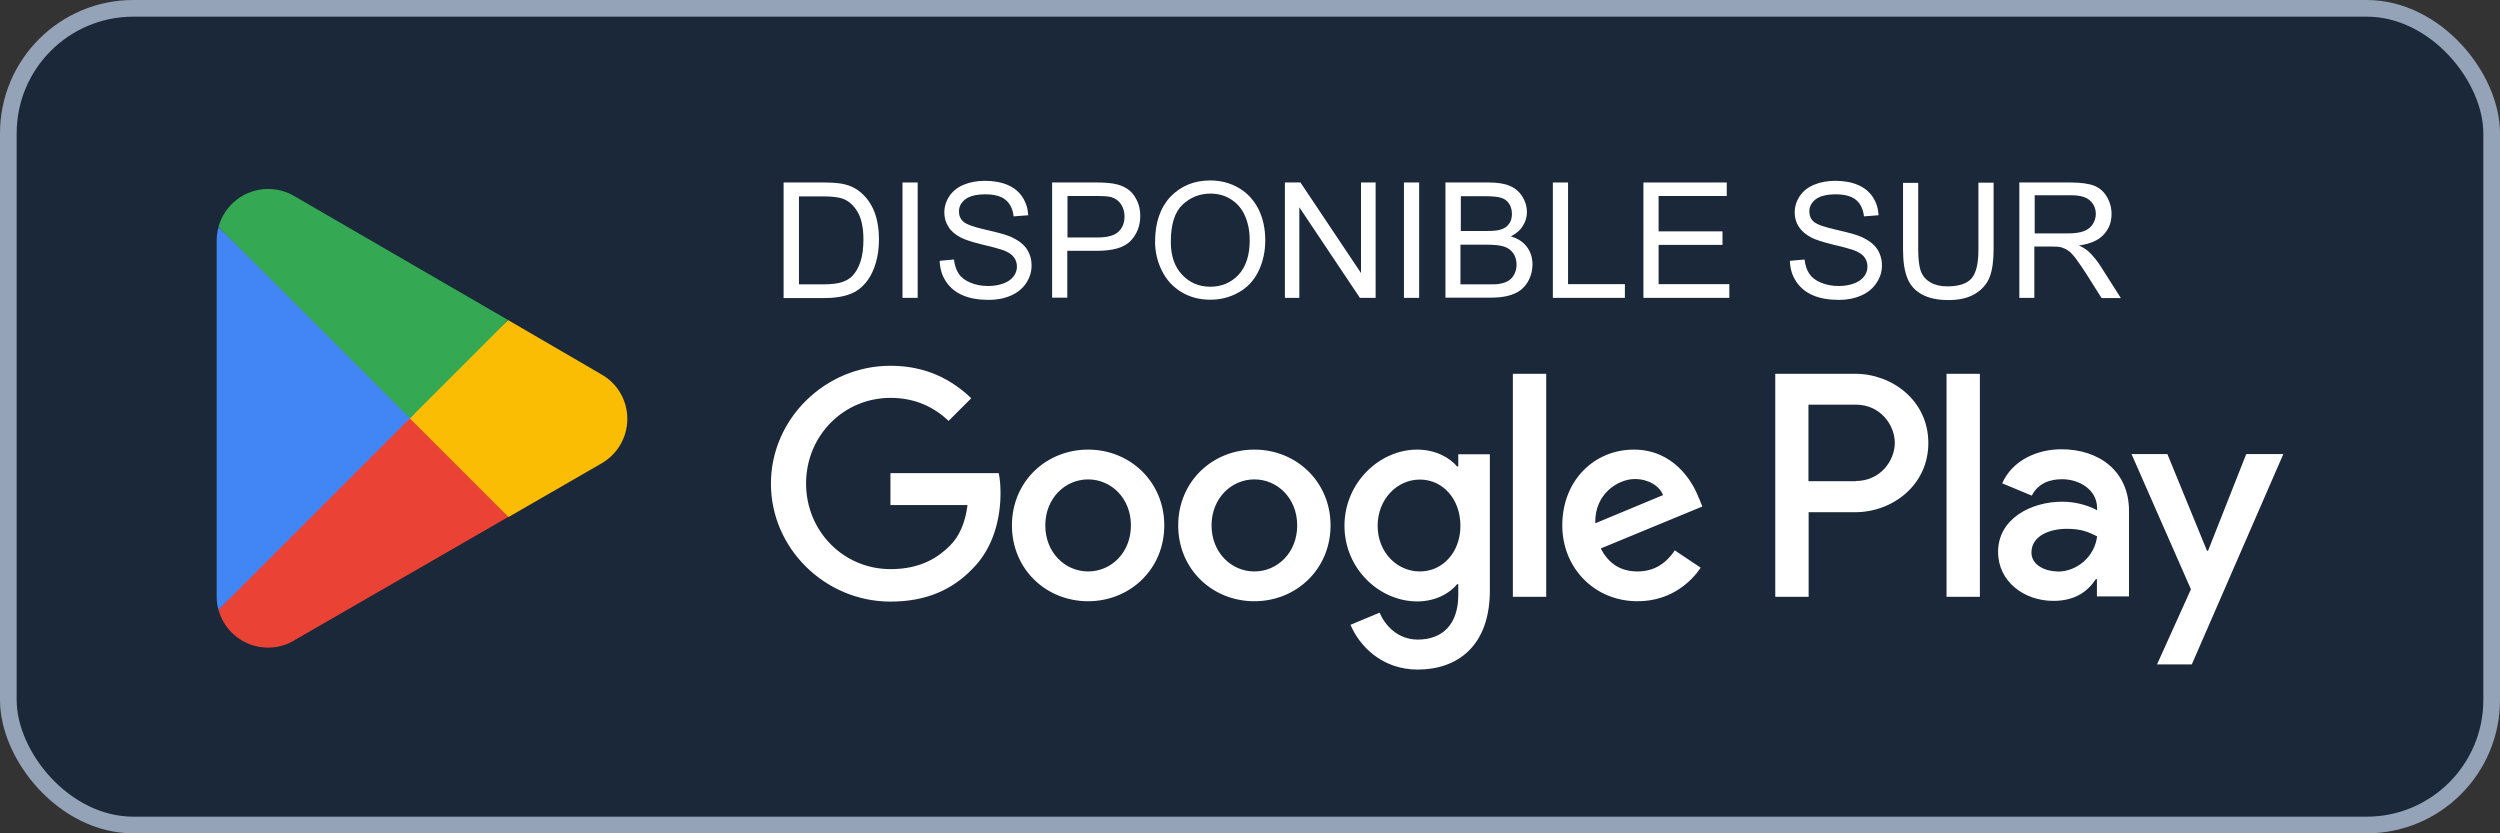<svg xmlns="http://www.w3.org/2000/svg" width="150" height="50" viewBox="0 0 150 50" fill="none"><rect x="0" y="0" width="150" height="50" fill="#333333" stroke="none"/><rect x="0.5" y="0.5" width="149" height="49" rx="7.5" fill="#1A2839"></rect><rect x="0.5" y="0.5" width="149" height="49" rx="7.5" stroke="#94A3B8"></rect><path d="M75.262 26.976C72.747 26.976 70.692 28.892 70.692 31.525C70.692 34.158 72.747 36.074 75.262 36.074C77.778 36.074 79.833 34.148 79.833 31.525C79.833 28.903 77.778 26.976 75.262 26.976ZM75.262 34.287C73.882 34.287 72.693 33.152 72.693 31.525C72.693 29.898 73.882 28.764 75.262 28.764C76.643 28.764 77.831 29.888 77.831 31.525C77.831 33.163 76.643 34.287 75.262 34.287ZM65.287 26.976C62.771 26.976 60.716 28.892 60.716 31.525C60.716 34.158 62.771 36.074 65.287 36.074C67.802 36.074 69.857 34.148 69.857 31.525C69.857 28.903 67.802 26.976 65.287 26.976ZM65.287 34.287C63.906 34.287 62.718 33.152 62.718 31.525C62.718 29.898 63.906 28.764 65.287 28.764C66.667 28.764 67.855 29.888 67.855 31.525C67.855 33.163 66.667 34.287 65.287 34.287ZM53.427 28.378V30.305H58.051C57.912 31.397 57.548 32.189 57.002 32.735C56.328 33.409 55.279 34.148 53.438 34.148C50.591 34.148 48.364 31.857 48.364 29.01C48.364 26.163 50.591 23.872 53.438 23.872C54.968 23.872 56.092 24.472 56.916 25.253L58.276 23.894C57.12 22.791 55.589 21.946 53.427 21.946C49.531 21.946 46.256 25.114 46.256 29.021C46.256 32.927 49.531 36.096 53.427 36.096C55.536 36.096 57.12 35.411 58.361 34.115C59.635 32.842 60.031 31.044 60.031 29.599C60.031 29.149 59.999 28.732 59.924 28.389H53.427V28.378ZM101.925 29.877C101.55 28.86 100.394 26.976 98.029 26.976C95.663 26.976 93.737 28.817 93.737 31.525C93.737 34.073 95.663 36.074 98.253 36.074C100.341 36.074 101.55 34.8 102.042 34.062L100.49 33.024C99.977 33.784 99.27 34.287 98.253 34.287C97.237 34.287 96.509 33.816 96.048 32.906L102.139 30.391L101.935 29.877H101.925ZM95.717 31.397C95.663 29.641 97.076 28.742 98.093 28.742C98.885 28.742 99.559 29.138 99.784 29.706L95.717 31.397ZM90.772 35.807H92.773V22.427H90.772V35.807ZM87.496 27.993H87.432C86.983 27.458 86.126 26.976 85.034 26.976C82.755 26.976 80.668 28.978 80.668 31.547C80.668 34.115 82.755 36.085 85.034 36.085C86.126 36.085 86.983 35.603 87.432 35.047H87.496V35.7C87.496 37.444 86.565 38.375 85.067 38.375C83.846 38.375 83.087 37.498 82.776 36.759L81.031 37.487C81.534 38.697 82.862 40.174 85.067 40.174C87.411 40.174 89.391 38.793 89.391 35.432V27.255H87.496V27.993ZM85.195 34.287C83.814 34.287 82.658 33.131 82.658 31.547C82.658 29.962 83.814 28.774 85.195 28.774C86.576 28.774 87.625 29.952 87.625 31.547C87.625 33.141 86.554 34.287 85.195 34.287ZM111.301 22.427H106.516V35.807H108.518V30.733H111.312C113.527 30.733 115.7 29.128 115.7 26.58C115.7 24.033 113.527 22.427 111.312 22.427H111.301ZM111.344 28.871H108.507V24.279H111.344C112.842 24.279 113.688 25.52 113.688 26.57C113.688 27.618 112.842 28.86 111.344 28.86V28.871ZM123.696 26.955C122.251 26.955 120.752 27.597 120.131 28.999L121.908 29.738C122.283 28.999 122.989 28.753 123.728 28.753C124.755 28.753 125.815 29.374 125.826 30.476V30.615C125.462 30.412 124.691 30.102 123.738 30.102C121.822 30.102 119.885 31.151 119.885 33.109C119.885 34.897 121.448 36.053 123.203 36.053C124.541 36.053 125.29 35.453 125.751 34.747H125.815V35.785H127.741V30.658C127.741 28.282 125.965 26.955 123.674 26.955H123.696ZM123.449 34.287C122.796 34.287 121.887 33.955 121.887 33.152C121.887 32.125 123.021 31.729 124.006 31.729C124.884 31.729 125.301 31.921 125.826 32.178C125.676 33.42 124.605 34.297 123.449 34.297V34.287ZM134.774 27.244L132.483 33.045H132.419L130.043 27.244H127.891L131.456 35.357L129.422 39.863H131.509L137 27.244H134.774ZM116.792 35.807H118.793V22.427H116.792V35.807Z" fill="white"></path><path d="M24.506 24.482L13.107 36.577C13.46 37.894 14.659 38.857 16.083 38.857C16.65 38.857 17.185 38.707 17.645 38.429L17.677 38.408L30.5 31.012L24.496 24.472H24.506V24.482Z" fill="#EA4335"></path><path d="M36.034 22.427H36.023L30.489 19.206L24.249 24.761L30.511 31.022L36.023 27.843C36.986 27.319 37.639 26.302 37.639 25.135C37.639 23.969 36.997 22.952 36.034 22.438V22.427Z" fill="#FBBC04"></path><path d="M13.107 13.629C13.043 13.886 13 14.143 13 14.421V35.796C13 36.074 13.032 36.331 13.107 36.588L24.892 24.803L13.107 13.629Z" fill="#4285F4"></path><path d="M24.592 25.103L30.489 19.205L17.677 11.777C17.217 11.499 16.671 11.338 16.083 11.338C14.659 11.338 13.46 12.312 13.107 13.618L24.592 25.092V25.103Z" fill="#34A853"></path><path d="M47.016 17.871V10.949H49.405C49.938 10.949 50.349 10.982 50.638 11.049C51.038 11.138 51.371 11.305 51.649 11.549C52.016 11.86 52.282 12.249 52.471 12.727C52.649 13.204 52.738 13.749 52.738 14.371C52.738 14.893 52.671 15.36 52.549 15.771C52.427 16.182 52.271 16.516 52.082 16.782C51.894 17.049 51.682 17.26 51.449 17.416C51.216 17.571 50.949 17.682 50.627 17.76C50.305 17.838 49.938 17.882 49.516 17.882H47.016V17.871ZM47.938 17.06H49.416C49.871 17.06 50.227 17.016 50.493 16.938C50.749 16.849 50.96 16.738 51.116 16.582C51.338 16.36 51.505 16.071 51.627 15.704C51.749 15.338 51.805 14.893 51.805 14.371C51.805 13.649 51.682 13.093 51.449 12.704C51.216 12.316 50.927 12.06 50.582 11.927C50.338 11.838 49.938 11.782 49.394 11.782H47.938V17.071V17.06Z" fill="white"></path><path d="M54.149 17.871V10.949H55.06V17.871H54.149Z" fill="white"></path><path d="M56.371 15.649L57.238 15.571C57.282 15.915 57.371 16.204 57.527 16.427C57.671 16.649 57.905 16.827 58.227 16.96C58.538 17.093 58.894 17.16 59.294 17.16C59.638 17.16 59.949 17.104 60.216 17.004C60.482 16.904 60.682 16.76 60.816 16.582C60.949 16.404 61.016 16.204 61.016 15.993C61.016 15.782 60.949 15.582 60.827 15.427C60.705 15.26 60.493 15.127 60.205 15.015C60.016 14.949 59.605 14.827 58.971 14.682C58.338 14.527 57.894 14.382 57.638 14.249C57.305 14.071 57.06 13.86 56.905 13.604C56.738 13.349 56.66 13.06 56.66 12.749C56.66 12.404 56.76 12.071 56.96 11.771C57.16 11.471 57.449 11.238 57.827 11.082C58.205 10.927 58.627 10.849 59.093 10.849C59.605 10.849 60.06 10.927 60.449 11.093C60.838 11.26 61.138 11.504 61.349 11.827C61.56 12.149 61.671 12.515 61.694 12.915L60.816 12.982C60.771 12.549 60.605 12.216 60.338 11.993C60.071 11.771 59.66 11.66 59.127 11.66C58.593 11.66 58.171 11.76 57.916 11.96C57.66 12.16 57.538 12.404 57.538 12.693C57.538 12.938 57.627 13.149 57.805 13.304C57.982 13.46 58.438 13.627 59.182 13.793C59.927 13.96 60.438 14.104 60.716 14.238C61.116 14.427 61.416 14.66 61.605 14.938C61.794 15.227 61.894 15.549 61.894 15.927C61.894 16.304 61.794 16.638 61.582 16.971C61.371 17.293 61.071 17.549 60.671 17.727C60.271 17.904 59.827 17.993 59.338 17.993C58.716 17.993 58.182 17.904 57.76 17.715C57.338 17.538 57.005 17.26 56.76 16.893C56.516 16.527 56.394 16.116 56.382 15.649H56.371Z" fill="white"></path><path d="M63.127 17.871V10.949H65.738C66.194 10.949 66.549 10.971 66.793 11.016C67.138 11.071 67.416 11.182 67.649 11.338C67.882 11.493 68.06 11.716 68.205 12.005C68.349 12.293 68.416 12.604 68.416 12.949C68.416 13.538 68.227 14.038 67.849 14.438C67.471 14.849 66.793 15.049 65.816 15.049H64.038V17.86H63.127V17.871ZM64.049 14.249H65.838C66.427 14.249 66.849 14.138 67.094 13.916C67.338 13.693 67.471 13.382 67.471 12.982C67.471 12.693 67.394 12.449 67.249 12.238C67.105 12.027 66.905 11.893 66.671 11.827C66.516 11.782 66.227 11.76 65.816 11.76H64.049V14.238V14.249Z" fill="white"></path><path d="M69.305 14.504C69.305 13.36 69.616 12.46 70.227 11.804C70.849 11.16 71.638 10.827 72.616 10.827C73.249 10.827 73.827 10.982 74.338 11.282C74.849 11.582 75.238 12.015 75.516 12.56C75.782 13.104 75.916 13.727 75.916 14.415C75.916 15.104 75.771 15.749 75.493 16.304C75.216 16.86 74.805 17.282 74.293 17.56C73.771 17.849 73.216 17.982 72.616 17.982C71.96 17.982 71.382 17.827 70.871 17.515C70.36 17.204 69.971 16.771 69.705 16.227C69.438 15.682 69.305 15.104 69.305 14.504ZM70.249 14.515C70.249 15.349 70.471 16.004 70.927 16.482C71.371 16.96 71.938 17.204 72.616 17.204C73.293 17.204 73.871 16.96 74.316 16.482C74.76 15.993 74.982 15.316 74.982 14.415C74.982 13.849 74.882 13.36 74.694 12.938C74.505 12.515 74.227 12.193 73.86 11.96C73.493 11.727 73.082 11.616 72.627 11.616C71.982 11.616 71.427 11.838 70.949 12.282C70.482 12.727 70.249 13.471 70.249 14.515Z" fill="white"></path><path d="M77.094 17.871V10.949H78.027L81.66 16.382V10.949H82.538V17.871H81.594L77.96 12.438V17.871H77.082H77.094Z" fill="white"></path><path d="M84.238 17.871V10.949H85.149V17.871H84.238Z" fill="white"></path><path d="M86.727 17.871V10.949H89.327C89.86 10.949 90.282 11.016 90.605 11.16C90.927 11.305 91.171 11.516 91.349 11.805C91.527 12.093 91.616 12.405 91.616 12.716C91.616 13.016 91.538 13.293 91.371 13.549C91.216 13.816 90.971 14.016 90.649 14.182C91.071 14.305 91.394 14.516 91.616 14.816C91.838 15.116 91.949 15.46 91.949 15.86C91.949 16.182 91.882 16.482 91.749 16.76C91.616 17.038 91.438 17.249 91.238 17.404C91.038 17.56 90.782 17.671 90.482 17.749C90.182 17.827 89.805 17.86 89.371 17.86H86.738L86.727 17.871ZM87.638 13.86H89.138C89.549 13.86 89.838 13.838 90.016 13.782C90.249 13.716 90.427 13.593 90.538 13.438C90.66 13.282 90.716 13.071 90.716 12.838C90.716 12.604 90.66 12.405 90.549 12.227C90.438 12.049 90.282 11.938 90.082 11.871C89.882 11.805 89.527 11.771 89.027 11.771H87.649V13.86H87.638ZM87.638 17.06H89.36C89.66 17.06 89.86 17.06 89.982 17.027C90.194 16.993 90.371 16.927 90.516 16.838C90.66 16.749 90.771 16.627 90.86 16.449C90.949 16.282 90.993 16.082 90.993 15.871C90.993 15.616 90.927 15.393 90.793 15.193C90.66 15.005 90.482 14.871 90.238 14.793C89.993 14.716 89.671 14.682 89.227 14.682H87.627V17.06H87.638Z" fill="white"></path><path d="M93.171 17.871V10.949H94.082V17.049H97.493V17.871H93.171Z" fill="white"></path><path d="M98.605 17.871V10.949H103.605V11.76H99.516V13.882H103.349V14.693H99.516V17.049H103.76V17.871H98.594H98.605Z" fill="white"></path><path d="M107.405 15.649L108.271 15.571C108.316 15.915 108.405 16.204 108.56 16.427C108.705 16.649 108.938 16.827 109.26 16.96C109.571 17.093 109.927 17.16 110.327 17.16C110.671 17.16 110.982 17.104 111.249 17.004C111.516 16.904 111.716 16.76 111.849 16.582C111.982 16.404 112.049 16.204 112.049 15.993C112.049 15.782 111.982 15.582 111.86 15.427C111.738 15.26 111.527 15.127 111.238 15.015C111.049 14.949 110.638 14.827 110.005 14.682C109.371 14.527 108.927 14.382 108.671 14.249C108.338 14.071 108.093 13.86 107.927 13.604C107.76 13.349 107.682 13.06 107.682 12.749C107.682 12.404 107.782 12.071 107.982 11.771C108.182 11.471 108.471 11.238 108.849 11.082C109.227 10.927 109.649 10.849 110.116 10.849C110.627 10.849 111.082 10.927 111.471 11.093C111.86 11.26 112.16 11.504 112.371 11.827C112.582 12.149 112.693 12.515 112.716 12.915L111.838 12.982C111.793 12.549 111.627 12.216 111.36 11.993C111.093 11.771 110.682 11.66 110.149 11.66C109.616 11.66 109.193 11.76 108.938 11.96C108.682 12.16 108.56 12.404 108.56 12.693C108.56 12.938 108.649 13.149 108.827 13.304C109.005 13.46 109.46 13.627 110.205 13.793C110.949 13.96 111.46 14.104 111.738 14.238C112.138 14.427 112.438 14.66 112.627 14.938C112.816 15.227 112.916 15.549 112.916 15.927C112.916 16.304 112.816 16.638 112.593 16.971C112.382 17.293 112.082 17.549 111.682 17.727C111.282 17.904 110.838 17.993 110.349 17.993C109.727 17.993 109.193 17.904 108.771 17.715C108.349 17.538 108.016 17.26 107.771 16.893C107.527 16.527 107.405 16.116 107.393 15.649H107.405Z" fill="white"></path><path d="M118.705 10.96H119.616V14.96C119.616 15.66 119.538 16.204 119.382 16.616C119.227 17.027 118.938 17.36 118.527 17.616C118.116 17.871 117.582 18.004 116.916 18.004C116.249 18.004 115.738 17.893 115.327 17.671C114.916 17.449 114.616 17.127 114.449 16.704C114.271 16.282 114.182 15.704 114.182 14.971V10.971H115.093V14.96C115.093 15.56 115.149 16.004 115.26 16.293C115.371 16.582 115.56 16.793 115.838 16.949C116.105 17.104 116.438 17.182 116.838 17.182C117.516 17.182 117.993 17.027 118.271 16.727C118.56 16.416 118.705 15.838 118.705 14.971V10.982V10.96Z" fill="white"></path><path d="M121.16 17.871V10.949H124.227C124.838 10.949 125.316 11.016 125.638 11.138C125.96 11.26 126.216 11.482 126.405 11.793C126.593 12.104 126.693 12.46 126.693 12.838C126.693 13.327 126.538 13.738 126.216 14.082C125.893 14.427 125.405 14.638 124.738 14.727C124.982 14.838 125.16 14.96 125.293 15.071C125.56 15.316 125.816 15.627 126.049 15.993L127.249 17.882H126.093L125.182 16.438C124.916 16.027 124.693 15.704 124.527 15.482C124.349 15.26 124.205 15.104 124.06 15.016C123.927 14.927 123.782 14.871 123.638 14.827C123.538 14.805 123.36 14.793 123.127 14.793H122.06V17.871H121.149H121.16ZM122.082 14.005H124.049C124.471 14.005 124.793 13.96 125.027 13.871C125.26 13.782 125.438 13.649 125.56 13.46C125.682 13.271 125.749 13.06 125.749 12.838C125.749 12.516 125.627 12.238 125.393 12.027C125.16 11.816 124.782 11.716 124.271 11.716H122.082V14.005Z" fill="white"></path></svg>